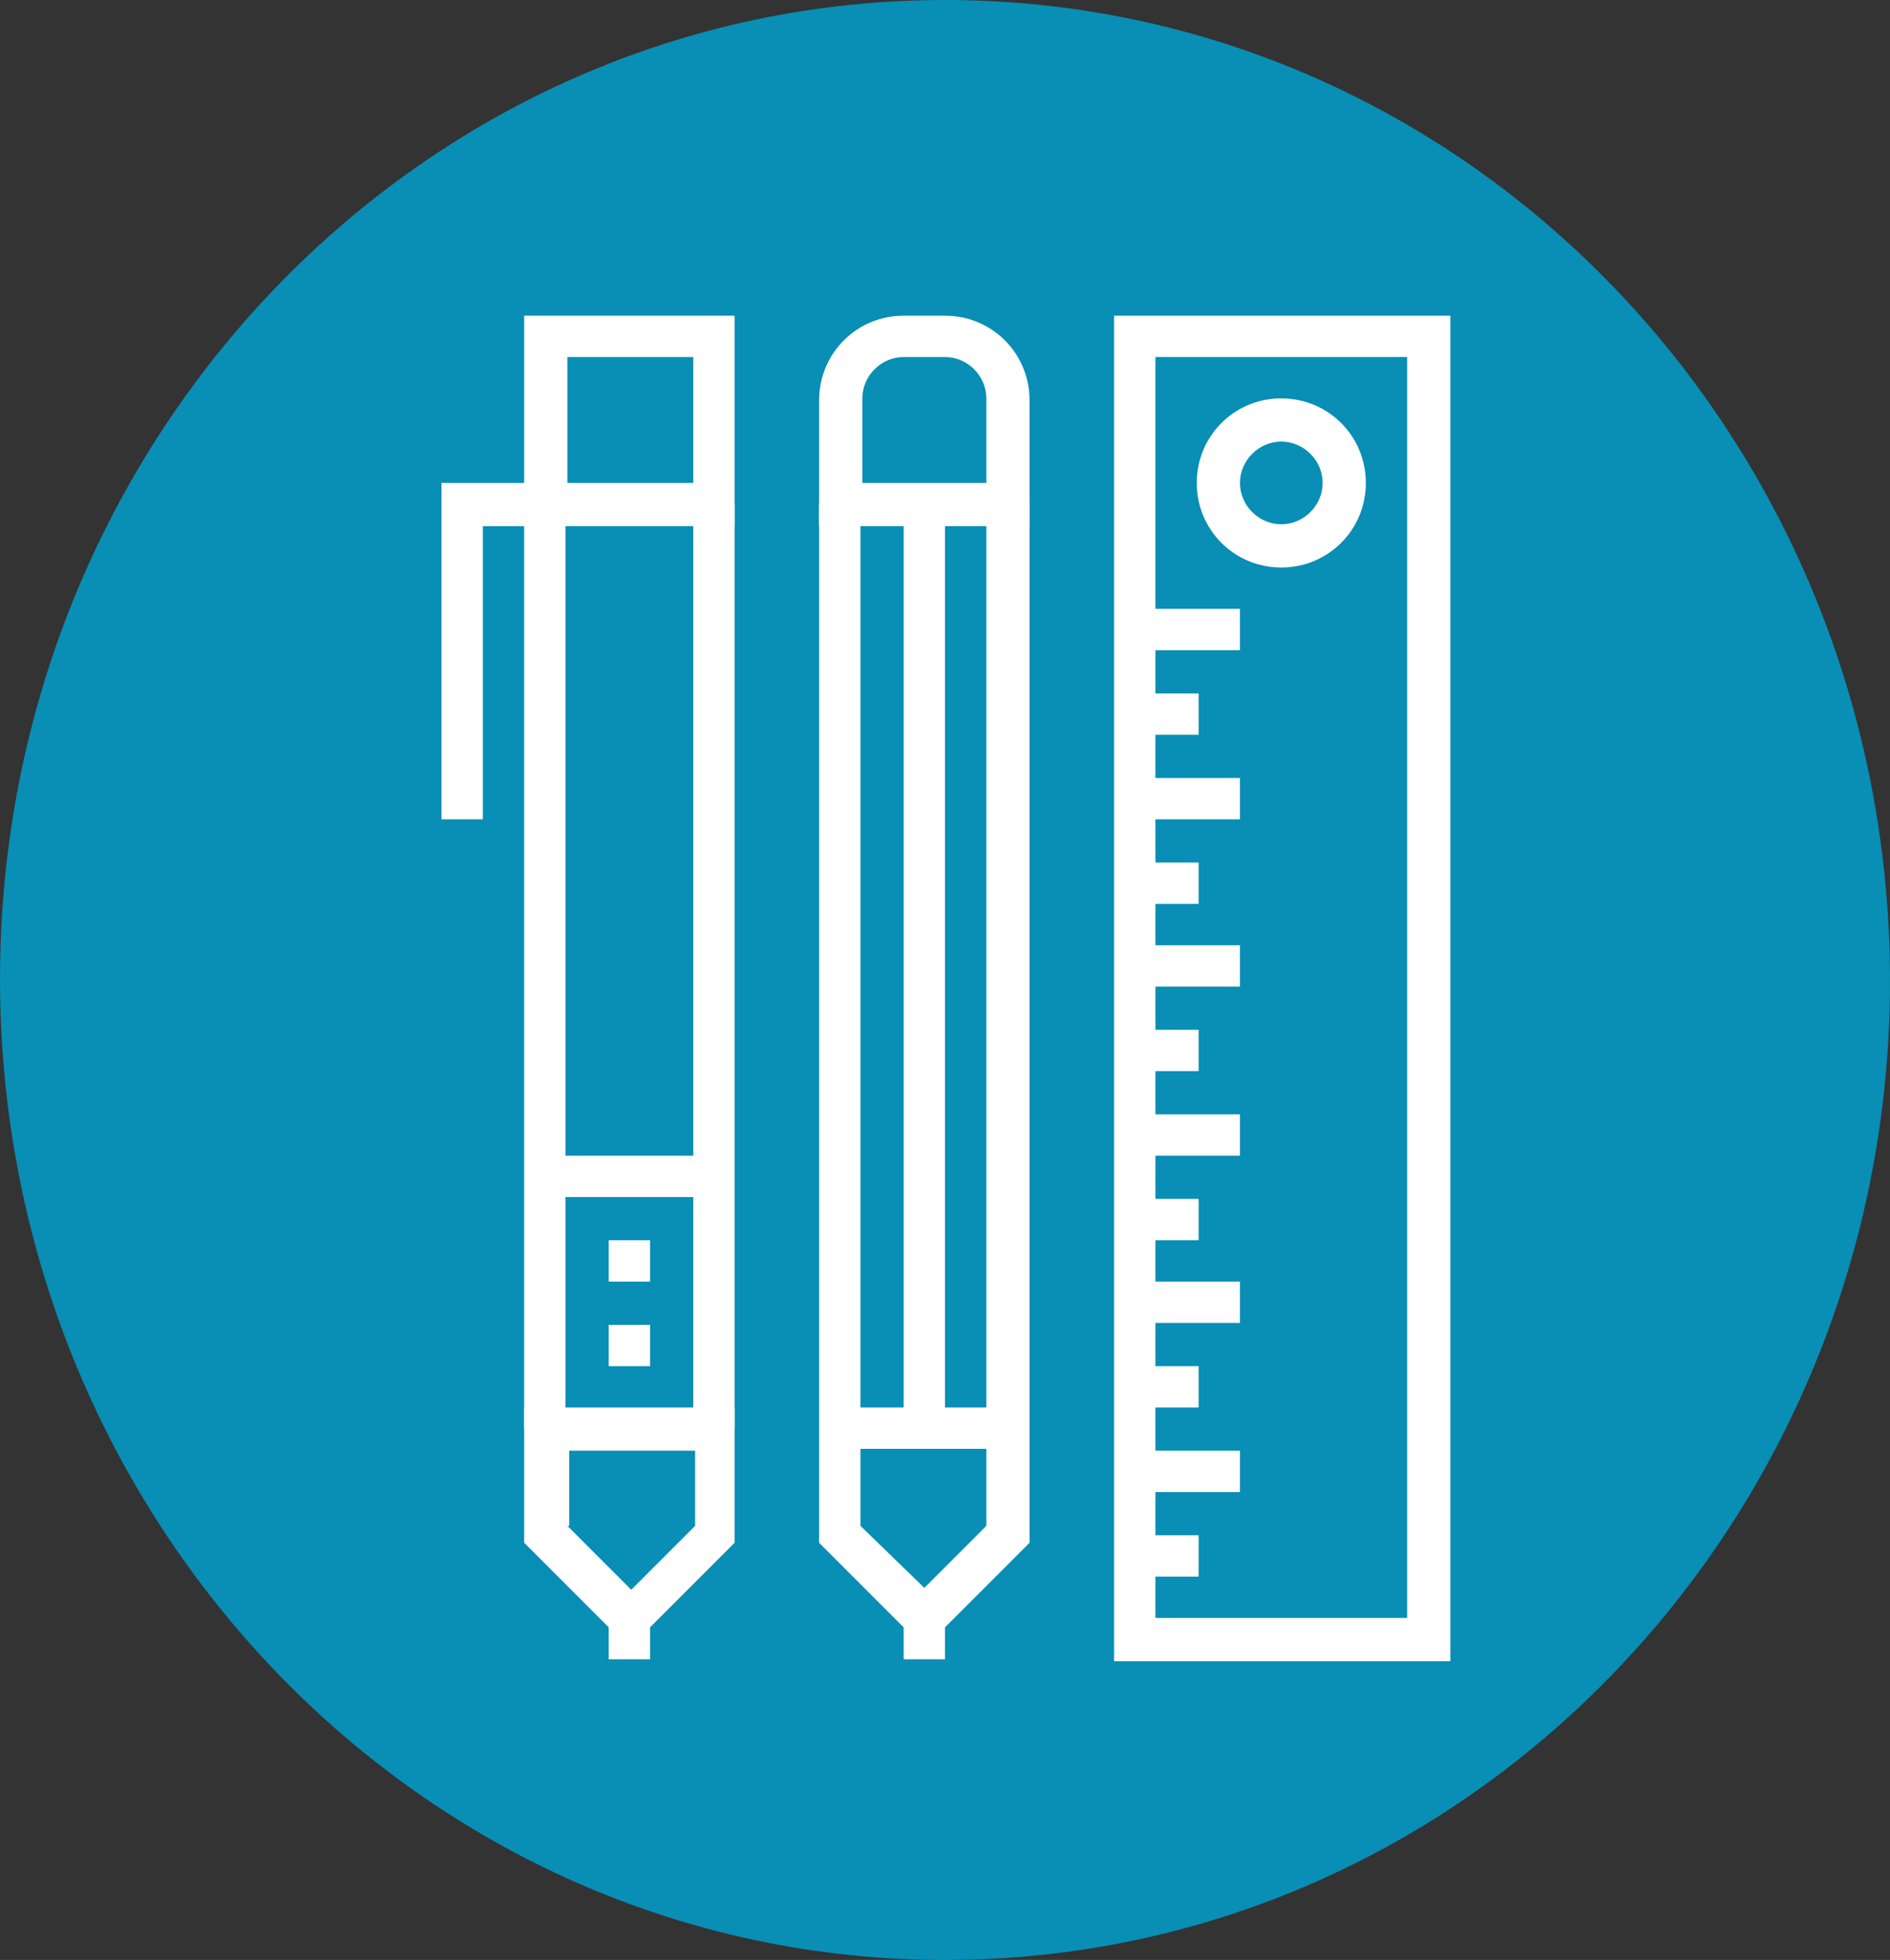 <?xml version="1.0" encoding="utf-8"?>
<!-- Generator: Adobe Illustrator 22.0.1, SVG Export Plug-In . SVG Version: 6.00 Build 0)  -->
<svg version="1.1" id="Capa_1" xmlns="http://www.w3.org/2000/svg" xmlns:xlink="http://www.w3.org/1999/xlink" x="0px" y="0px"
	 viewBox="0 0 100.6 104.3" style="enable-background:new 0 0 100.6 104.3;" xml:space="preserve">
<rect x="0" y="0" width="100.6" height="104.3" fill="#333333" stroke="none"/>
<style type="text/css">
	.st0{fill:#098EB5;}
	.st1{fill:#FFFFFF;}
</style>
<path class="st0" d="M50.3,104.3c27.8,0,50.3-23.3,50.3-52.1C100.6,23.3,78.1,0,50.3,0C22.5,0,0,23.3,0,52.1
	C0,80.9,22.5,104.3,50.3,104.3"/>
<rect x="27.9" y="26.8" class="st1" width="2.2" height="49.2"/>
<rect x="36.9" y="26.8" class="st1" width="2.2" height="49.2"/>
<path class="st1" d="M39.1,28H27.9V16.8h11.2V28z M30.2,25.7h6.7V19h-6.7V25.7z"/>
<path class="st1" d="M33.5,87.7l-5.6-5.6v-7.2h11.2v7.2L33.5,87.7z M30.2,81.2l3.4,3.4l3.4-3.4v-4h-6.7V81.2z"/>
<rect x="32.4" y="86.1" class="st1" width="2.2" height="2.2"/>
<rect x="29" y="61.5" class="st1" width="8.9" height="2.2"/>
<rect x="32.4" y="66" class="st1" width="2.2" height="2.2"/>
<rect x="32.4" y="70.5" class="st1" width="2.2" height="2.2"/>
<polygon class="st1" points="25.7,43.6 23.5,43.6 23.5,25.7 29,25.7 29,28 25.7,28 "/>
<polygon class="st1" points="49.2,87.7 43.6,82.1 43.6,26.8 45.8,26.8 45.8,81.2 49.2,84.5 52.5,81.2 52.5,26.8 54.8,26.8 
	54.8,82.1 "/>
<rect x="48.1" y="86.1" class="st1" width="2.2" height="2.2"/>
<rect x="48.1" y="26.8" class="st1" width="2.2" height="49.2"/>
<rect x="44.7" y="74.9" class="st1" width="9" height="2.2"/>
<path class="st1" d="M54.8,28H43.6v-6.7c0-2.5,2-4.5,4.5-4.5h2.2c2.5,0,4.5,2,4.5,4.5V28z M45.8,25.7h6.7v-4.5c0-1.2-1-2.2-2.2-2.2
	h-2.2c-1.2,0-2.2,1-2.2,2.2V25.7z"/>
<path class="st1" d="M77.1,88.4H59.3V16.8h17.9V88.4z M61.5,86.1h13.4V19H61.5V86.1z"/>
<path class="st1" d="M68.2,30.2c-2.5,0-4.5-2-4.5-4.5c0-2.5,2-4.5,4.5-4.5c2.5,0,4.5,2,4.5,4.5C72.7,28.2,70.7,30.2,68.2,30.2
	 M68.2,23.5c-1.2,0-2.2,1-2.2,2.2c0,1.2,1,2.2,2.2,2.2c1.2,0,2.2-1,2.2-2.2C70.4,24.5,69.4,23.5,68.2,23.5"/>
<rect x="60.4" y="81.7" class="st1" width="3.4" height="2.2"/>
<rect x="60.4" y="77.2" class="st1" width="5.6" height="2.2"/>
<rect x="60.4" y="72.7" class="st1" width="3.4" height="2.2"/>
<rect x="60.4" y="68.2" class="st1" width="5.6" height="2.2"/>
<rect x="60.4" y="63.8" class="st1" width="3.4" height="2.2"/>
<rect x="60.4" y="59.3" class="st1" width="5.6" height="2.2"/>
<rect x="60.4" y="54.8" class="st1" width="3.4" height="2.2"/>
<rect x="60.4" y="50.3" class="st1" width="5.6" height="2.2"/>
<rect x="60.4" y="45.9" class="st1" width="3.4" height="2.2"/>
<rect x="60.4" y="41.4" class="st1" width="5.6" height="2.2"/>
<rect x="60.4" y="36.9" class="st1" width="3.4" height="2.2"/>
<rect x="60.4" y="32.4" class="st1" width="5.6" height="2.2"/>
</svg>
